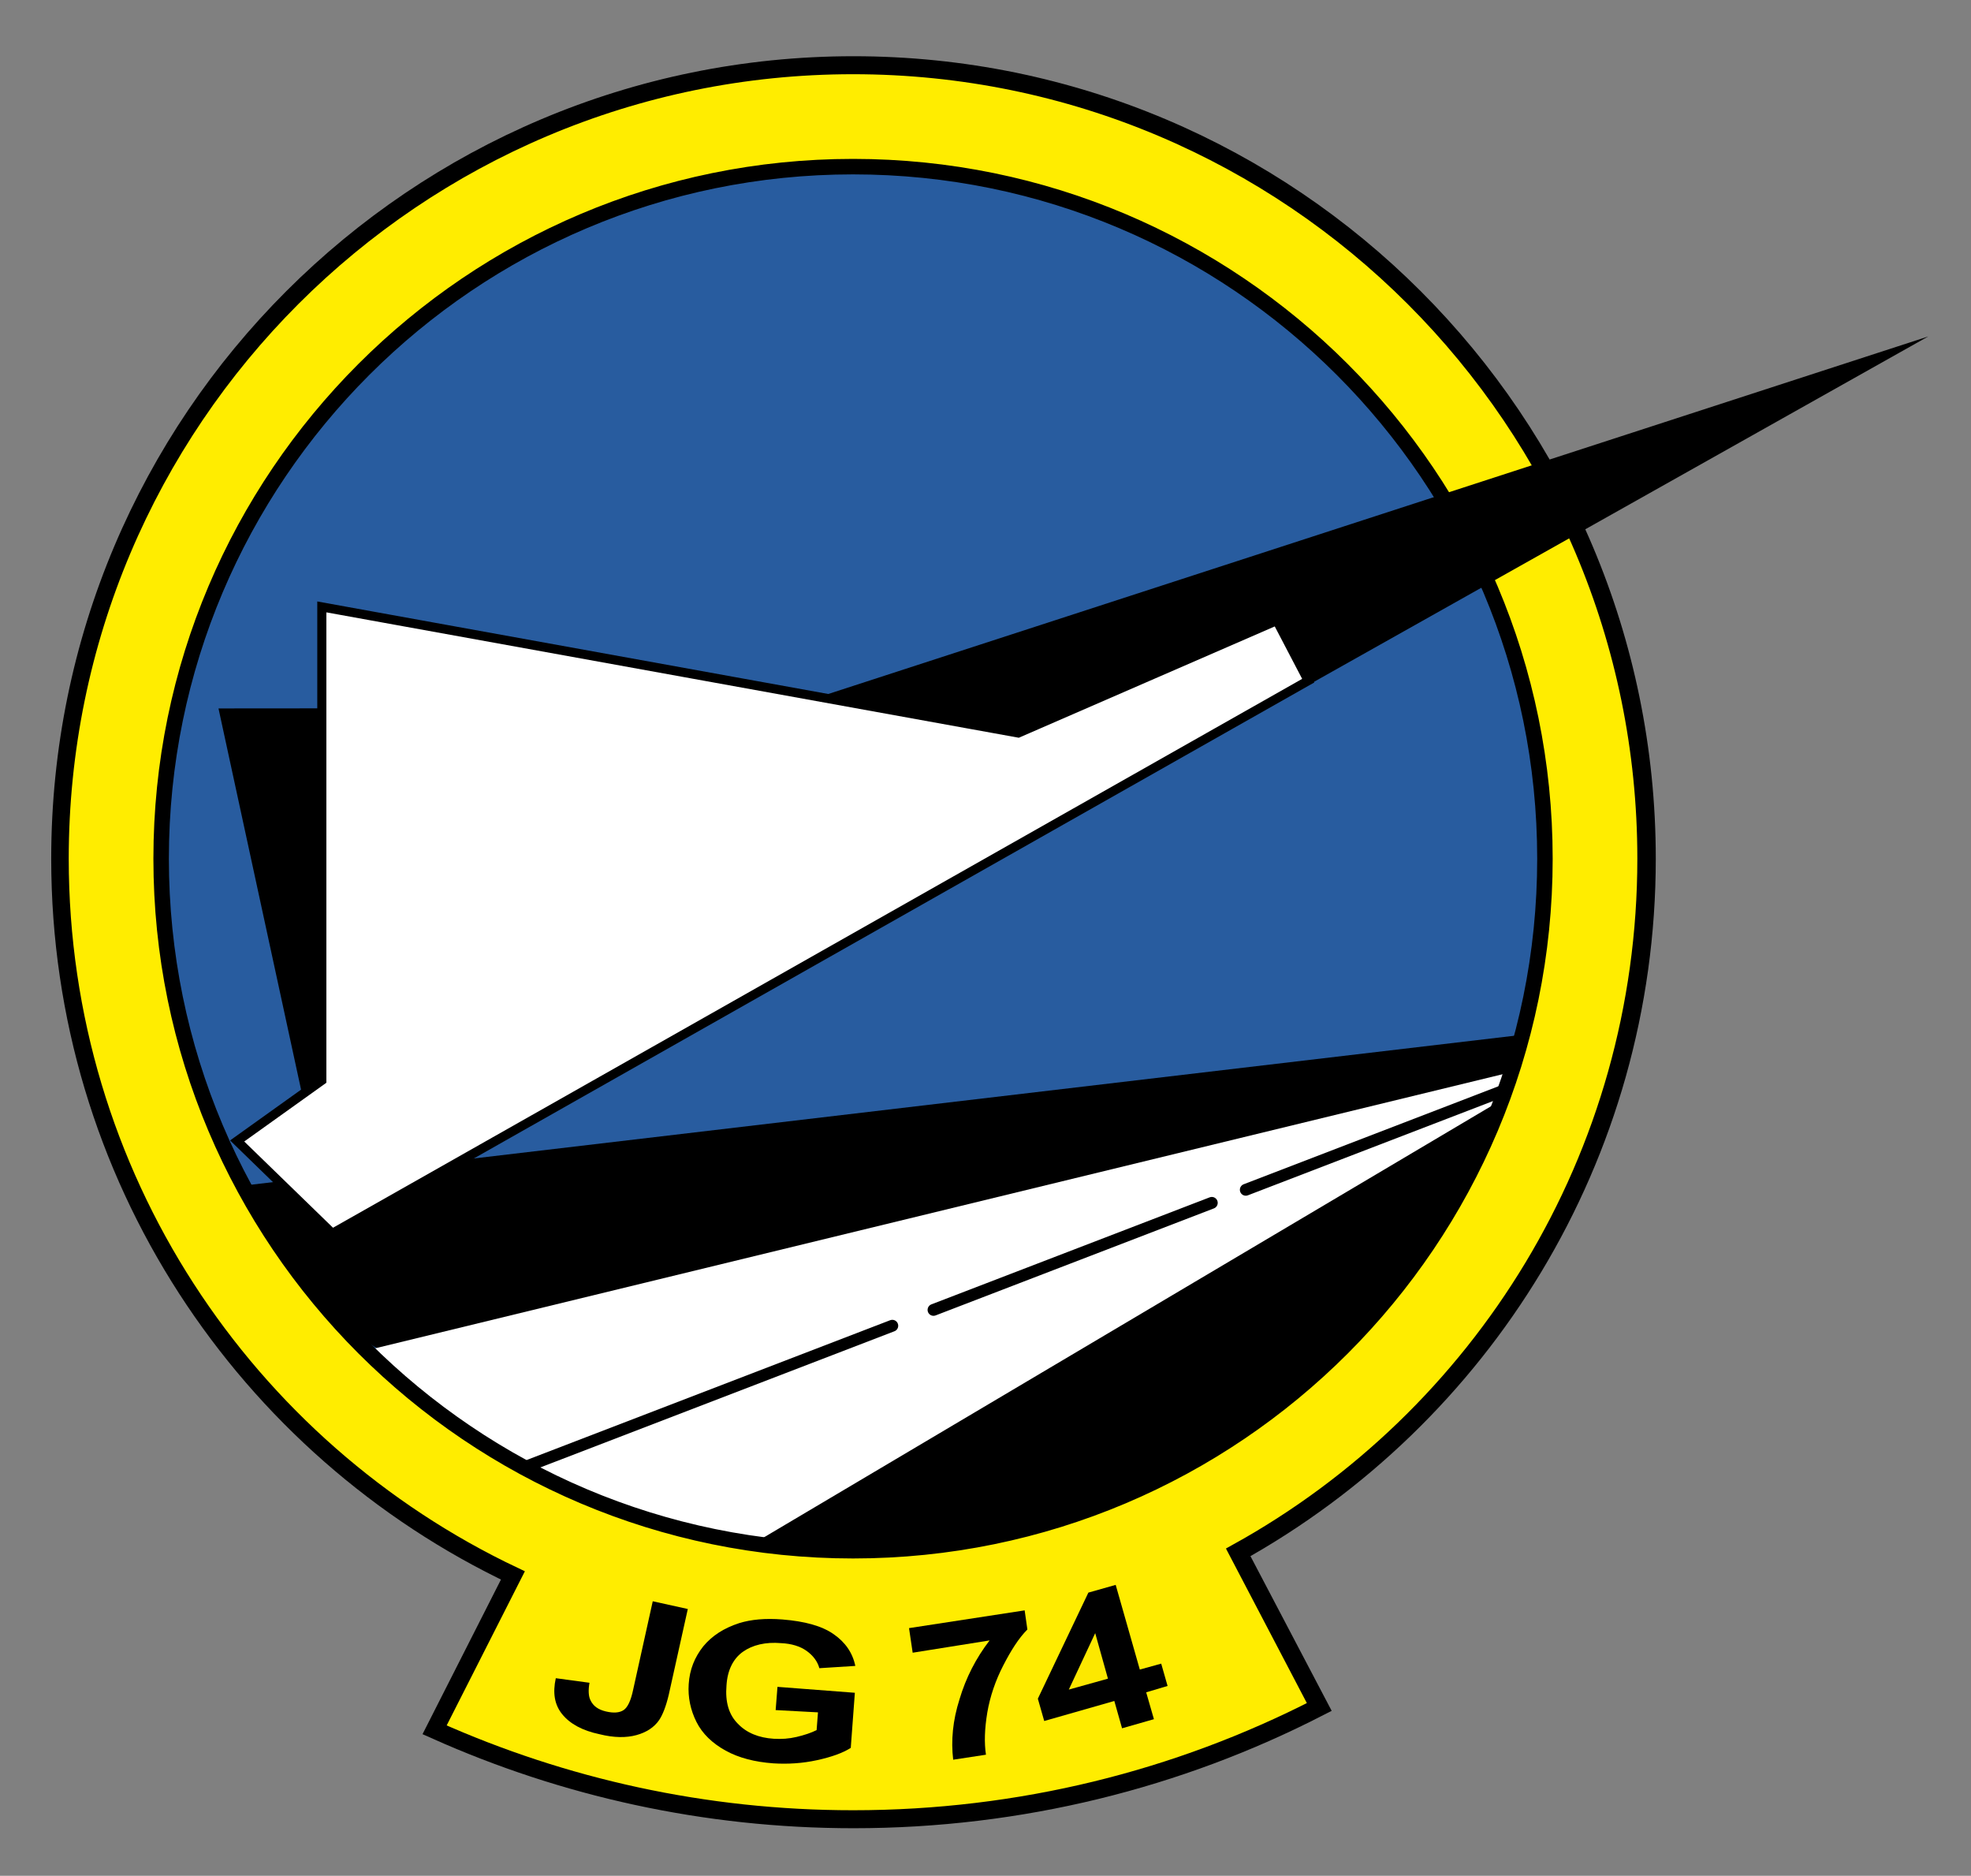 <?xml version="1.0" encoding="utf-8"?>
<!-- Generator: Adobe Illustrator 19.2.1, SVG Export Plug-In . SVG Version: 6.00 Build 0)  -->
<svg version="1.1" id="Layer_1" xmlns="http://www.w3.org/2000/svg" xmlns:xlink="http://www.w3.org/1999/xlink" x="0px" y="0px"
	 viewBox="0 0 433 412" style="enable-background:new 0 0 433 412;" xml:space="preserve">
<rect x="0" y="0" width="433" height="412" fill="#808080" stroke="none"/>
<style type="text/css">
	.st0{fill:#FCE800;stroke:#000000;stroke-width:4.5;}
	.st1{fill:#285C9F;}
	.st2{fill:#FFFFFF;}
	.st3{fill:none;stroke:#000000;stroke-width:2.6;stroke-linecap:round;stroke-dasharray:86.7,9.7,65.5,8;}
	.st4{fill:#FFED00;}
	.st5{fill:none;stroke:#000000;stroke-width:3.4;}
	.st6{fill:#FCE800;}
	.st7{fill:#FFFFFF;stroke:#000000;stroke-width:2;stroke-miterlimit:2;}
</style>
<path class="st0" d="M271.7,340.9c53.5-29.7,89.8-86.7,89.8-152.3c0-96.1-77.9-174-174-174s-174,77.9-174,174
	c0,69.5,40.7,129.4,99.6,157.3l-17.2,33.9c28,12.5,59,19.5,91.6,19.5c36.7,0,71.4-8.8,102-24.5L271.7,340.9L271.7,340.9z"/>
<circle class="st1" cx="187.4" cy="188.6" r="152"/>
<polyline points="31.5,263 345.3,226 292.7,317.5 169.7,352.3 "/>
<polygon class="st2" points="64.9,300.4 345.9,232.1 151.9,347.1 "/>
<line class="st3" x1="115.1" y1="322.3" x2="330.7" y2="239.4"/>
<path class="st4" d="M361.4,188.6c0-96.1-77.9-174-174-174s-174,77.9-174,174c0,69.5,40.7,129.4,99.6,157.3l-17.2,33.9
	c28,12.5,59,19.5,91.6,19.5c36.7,0,71.4-8.8,102-24.5l-17.8-34C325.2,311.2,361.4,254.1,361.4,188.6L361.4,188.6z M187.4,340.6
	c-83.9,0-152-68.1-152-152s68.1-152,152-152s152,68.1,152,152C339.4,272.5,271.4,340.6,187.4,340.6z"/>
<path class="st5" d="M361.4,188.6c0-96.1-77.9-174-174-174s-174,77.9-174,174c0,69.5,40.7,129.4,99.6,157.3l-17.2,33.9
	c28,12.5,59,19.5,91.6,19.5c36.7,0,71.4-8.8,102-24.5l-17.8-34C325.2,311.2,361.4,254.1,361.4,188.6L361.4,188.6z M187.4,340.6
	c-83.9,0-152-68.1-152-152s68.1-152,152-152s152,68.1,152,152C339.4,272.5,271.4,340.6,187.4,340.6z"/>
<path d="M143.4,351.7l7.7,1.7l-4.2,18.9c-0.6,2.5-1.3,4.3-2.1,5.5c-1.1,1.6-2.8,2.7-5,3.3c-2.2,0.6-4.9,0.6-8.1-0.2
	c-3.8-0.8-6.5-2.3-8.2-4.4s-2.1-4.7-1.4-7.9l7.4,1c-0.3,1.7-0.2,3,0.2,3.8c0.6,1.3,1.7,2.1,3.4,2.5c1.7,0.4,3,0.3,3.9-0.3
	s1.6-2.1,2.1-4.5L143.4,351.7L143.4,351.7z"/>
<path d="M170.4,375.6l0.4-5.1l17,1.3l-0.9,12.1c-1.7,1.1-4.2,2-7.4,2.7c-3.2,0.7-6.4,0.9-9.6,0.7c-4.1-0.3-7.6-1.2-10.5-2.8
	c-2.9-1.6-5.1-3.7-6.4-6.3c-1.3-2.6-1.9-5.4-1.7-8.3c0.2-3.2,1.3-5.9,3.2-8.3c1.9-2.3,4.5-4,7.9-5.1c2.6-0.8,5.7-1.1,9.5-0.8
	c4.9,0.4,8.6,1.4,11.2,3.2c2.6,1.8,4.2,4.1,4.8,7l-7.9,0.5c-0.4-1.5-1.4-2.8-2.8-3.8s-3.3-1.6-5.6-1.7c-3.4-0.3-6.3,0.4-8.4,1.9
	s-3.4,4-3.6,7.4c-0.3,3.6,0.5,6.4,2.5,8.4c1.9,2,4.6,3.1,7.9,3.3c1.7,0.1,3.3,0,5-0.4c1.7-0.4,3.2-0.9,4.4-1.5l0.3-3.9L170.4,375.6
	L170.4,375.6z"/>
<path d="M200.5,363l-0.8-5.4l25.4-3.9l0.6,4.2c-1.9,1.9-3.6,4.6-5.3,7.9s-2.9,6.8-3.5,10.3c-0.6,3.6-0.7,6.7-0.3,9.3l-7.2,1.1
	c-0.5-4.2-0.1-8.6,1.4-13.3c1.4-4.7,3.6-9,6.6-12.9L200.5,363L200.5,363z"/>
<polygon points="246.5,379.6 244.8,373.6 229.4,378 228,373.1 239.1,349.8 245.1,348.1 250.4,366.7 255.1,365.4 256.5,370.3 
	251.8,371.7 253.5,377.6 "/>
<polygon class="st6" points="243.4,368.7 240.6,358.7 234.8,371.1 "/>
<polygon points="48,155.6 73,271 423.6,73.9 172.5,155.5 "/>
<polygon class="st7" points="70.7,133.3 70.7,237.3 52.1,250.6 73,270.9 287.4,149.5 280.5,136.3 223.7,161 "/>
</svg>
